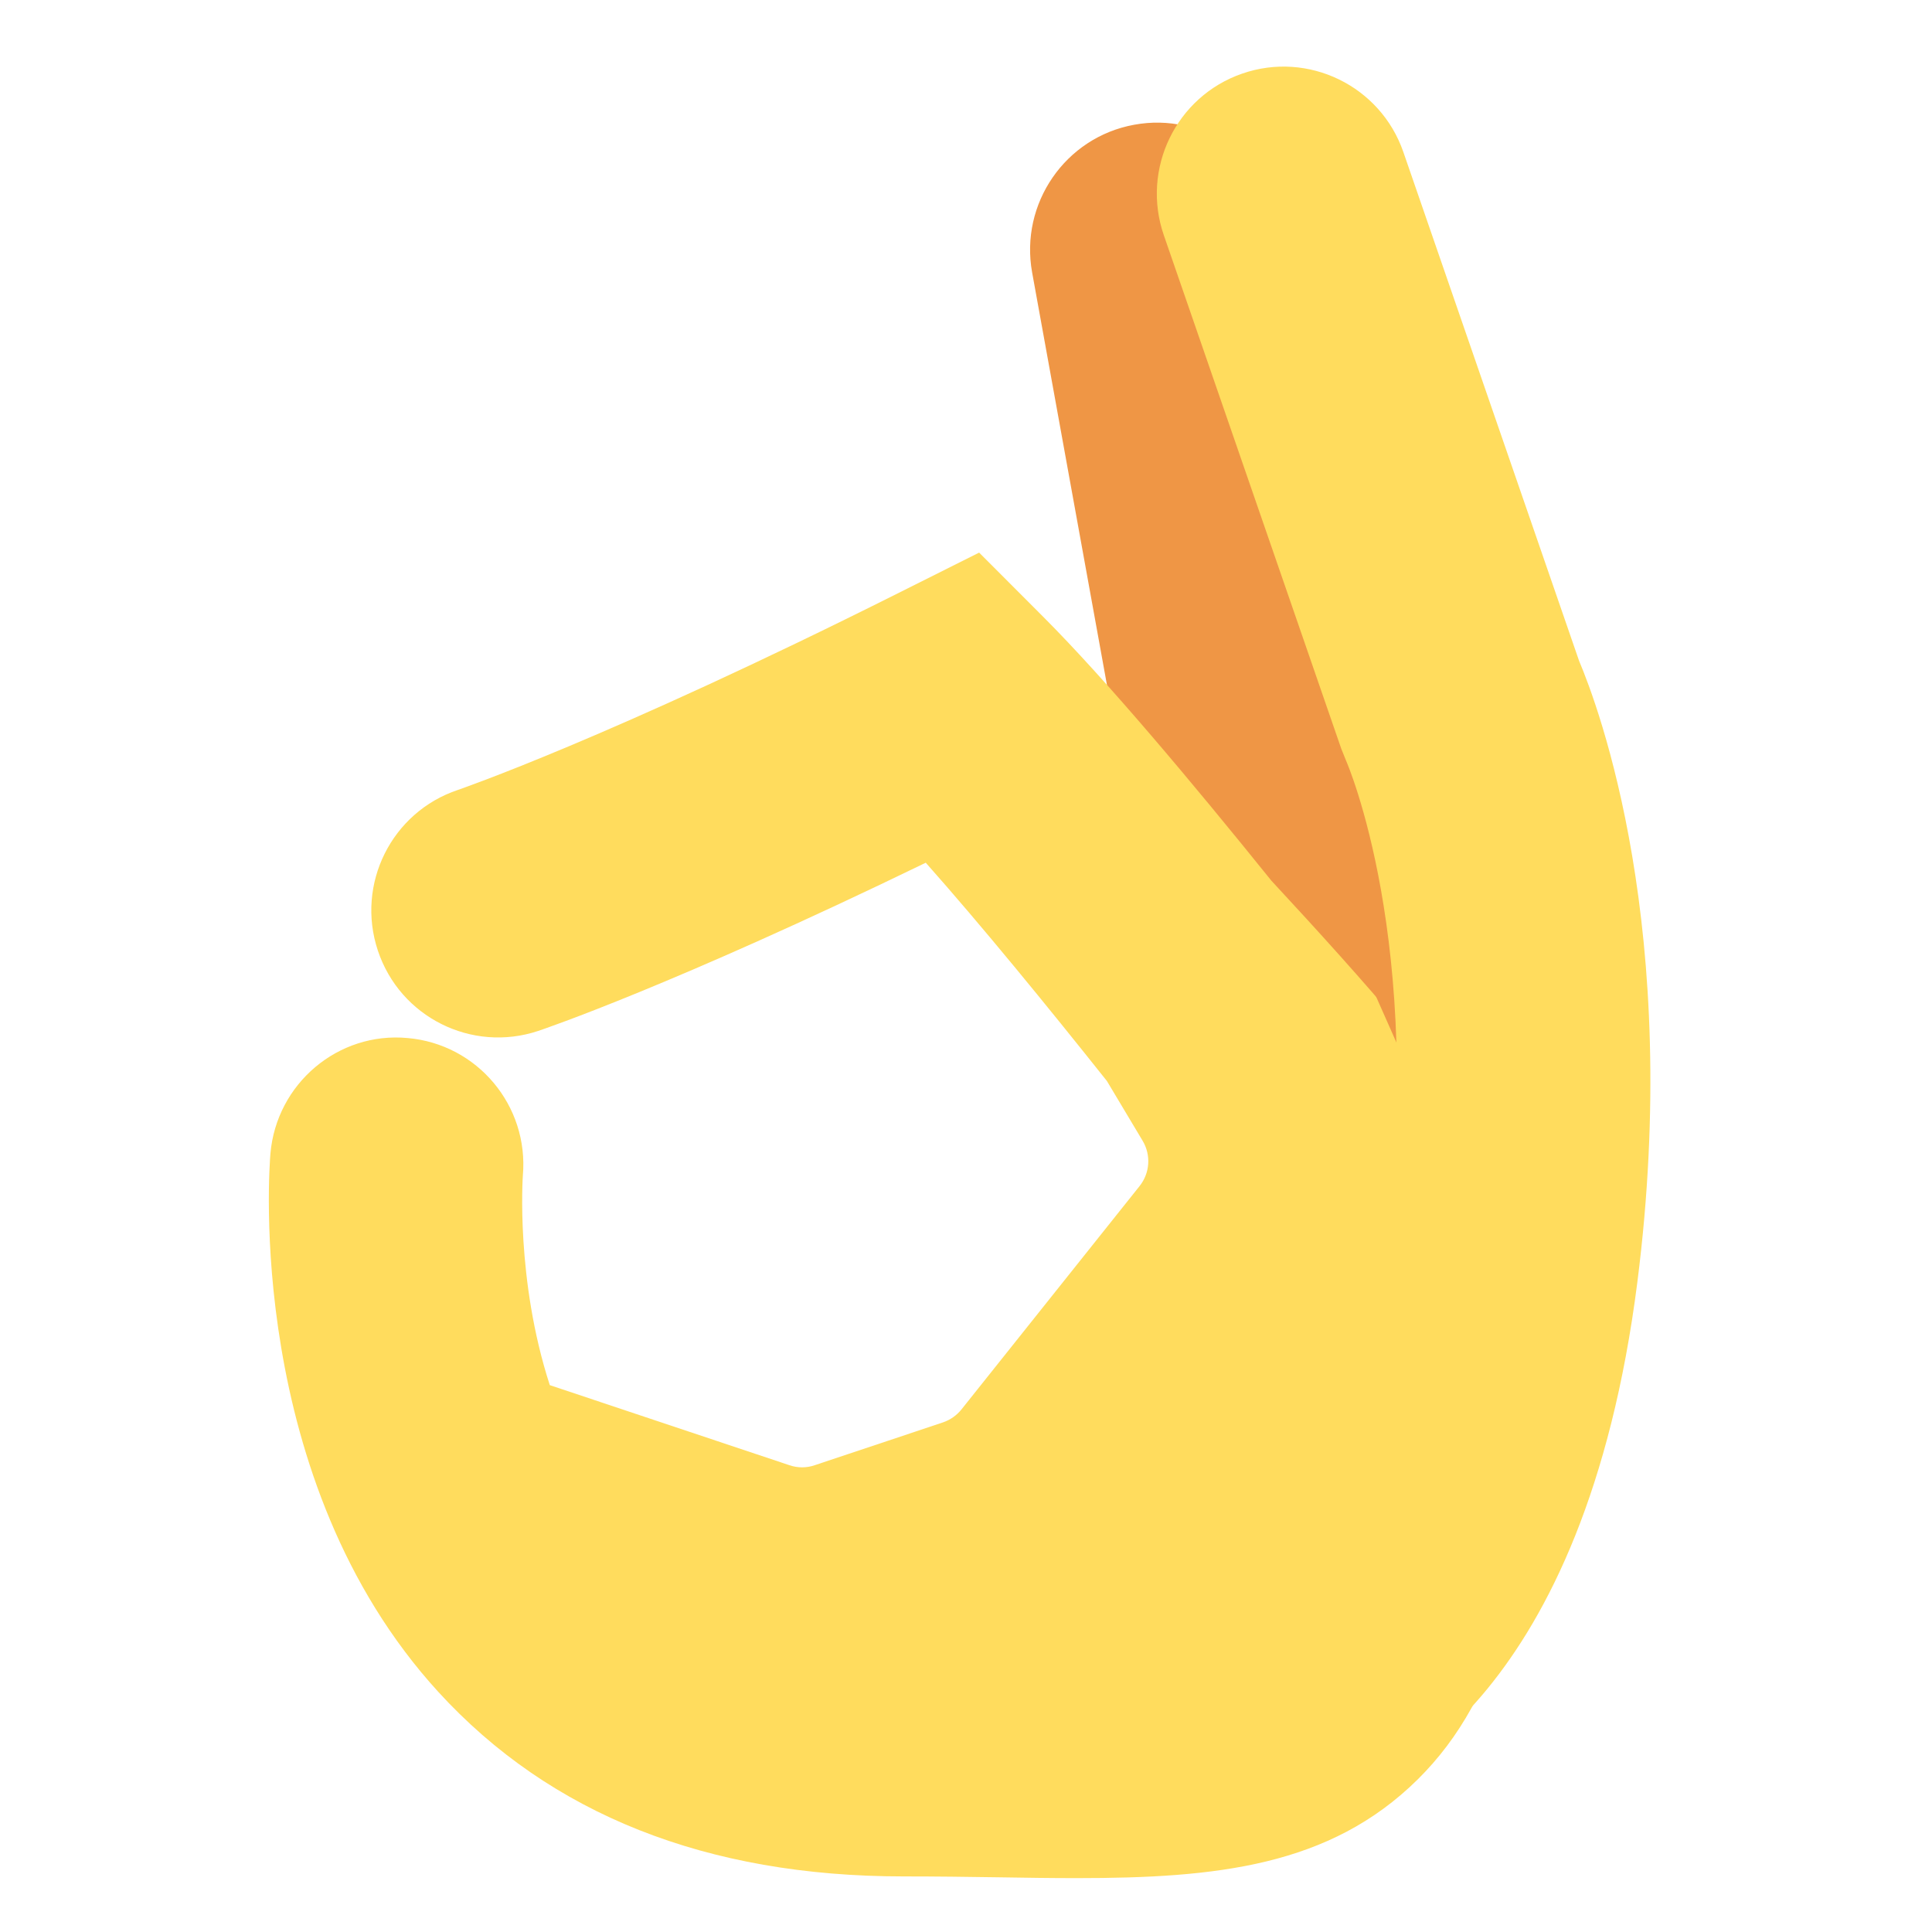 <?xml version="1.0" encoding="UTF-8" standalone="no"?><svg width='35' height='35' viewBox='0 0 35 35' fill='none' xmlns='http://www.w3.org/2000/svg'>
<path d='M24.627 27.08C23.539 27.08 22.573 26.302 22.372 25.19L18.698 4.936C18.472 3.687 19.299 2.487 20.546 2.26C21.793 2.029 22.989 2.863 23.215 4.112L26.888 24.366C27.115 25.616 26.287 26.815 25.039 27.043C24.902 27.069 24.764 27.08 24.627 27.08Z' fill='#EF9645'/>
<path d='M27.728 23.642C27.948 22.956 27.848 22.178 27.384 21.557C27.33 21.485 26.98 21.018 26.45 20.323C26.455 20.275 26.466 20.22 26.466 20.176C26.466 19.754 24.709 17.761 23.032 15.954C21.575 14.145 20.038 12.316 18.908 11.183L17.738 10.011L16.258 10.752C11.008 13.384 8.319 14.301 8.296 14.31C7.094 14.712 6.444 16.014 6.845 17.22C7.246 18.427 8.545 19.076 9.748 18.677C9.855 18.641 12.196 17.849 16.771 15.629C17.776 16.761 18.954 18.202 20.053 19.584L20.699 20.665C20.855 20.924 20.833 21.252 20.643 21.489L17.418 25.533C17.331 25.642 17.214 25.723 17.083 25.768L14.759 26.544C14.611 26.595 14.451 26.595 14.302 26.544L9.96 25.093C9.339 23.177 9.471 21.317 9.472 21.297C9.583 20.03 8.647 18.915 7.384 18.805C6.125 18.687 5.009 19.631 4.899 20.898C4.879 21.138 4.431 26.811 7.941 30.651C9.968 32.867 12.803 33.993 16.368 33.993C16.974 33.993 17.545 34.001 18.086 34.009C18.571 34.017 19.042 34.024 19.497 34.024C22.034 34.024 24.09 33.811 25.683 32.236C27.197 30.74 27.844 28.375 27.844 24.327C27.843 24.084 27.796 23.859 27.728 23.642Z' fill='#FFDC5D'/>
<path d='M26.467 20.176C26.115 20.176 25.779 19.972 25.627 19.629L21.954 11.343C21.749 10.878 21.957 10.334 22.421 10.128C22.886 9.92 23.427 10.131 23.633 10.595L27.305 18.881C27.511 19.346 27.302 19.89 26.838 20.096C26.717 20.151 26.591 20.176 26.467 20.176Z' fill='#EF9645'/>
<path d='M24.415 32.493L23.01 28.111C23.01 28.111 22.949 28.121 22.849 28.172C22.865 28.164 24.521 27.256 25.109 22.646C25.82 17.053 24.398 13.808 24.384 13.777L24.298 13.563L21.084 4.262C20.669 3.061 21.304 1.749 22.502 1.334C23.698 0.918 25.008 1.554 25.423 2.754L28.607 11.973C28.953 12.79 30.476 16.838 29.662 23.229C28.705 30.744 25.124 32.266 24.415 32.493Z' fill='#FFDC5D'/>
</svg>
